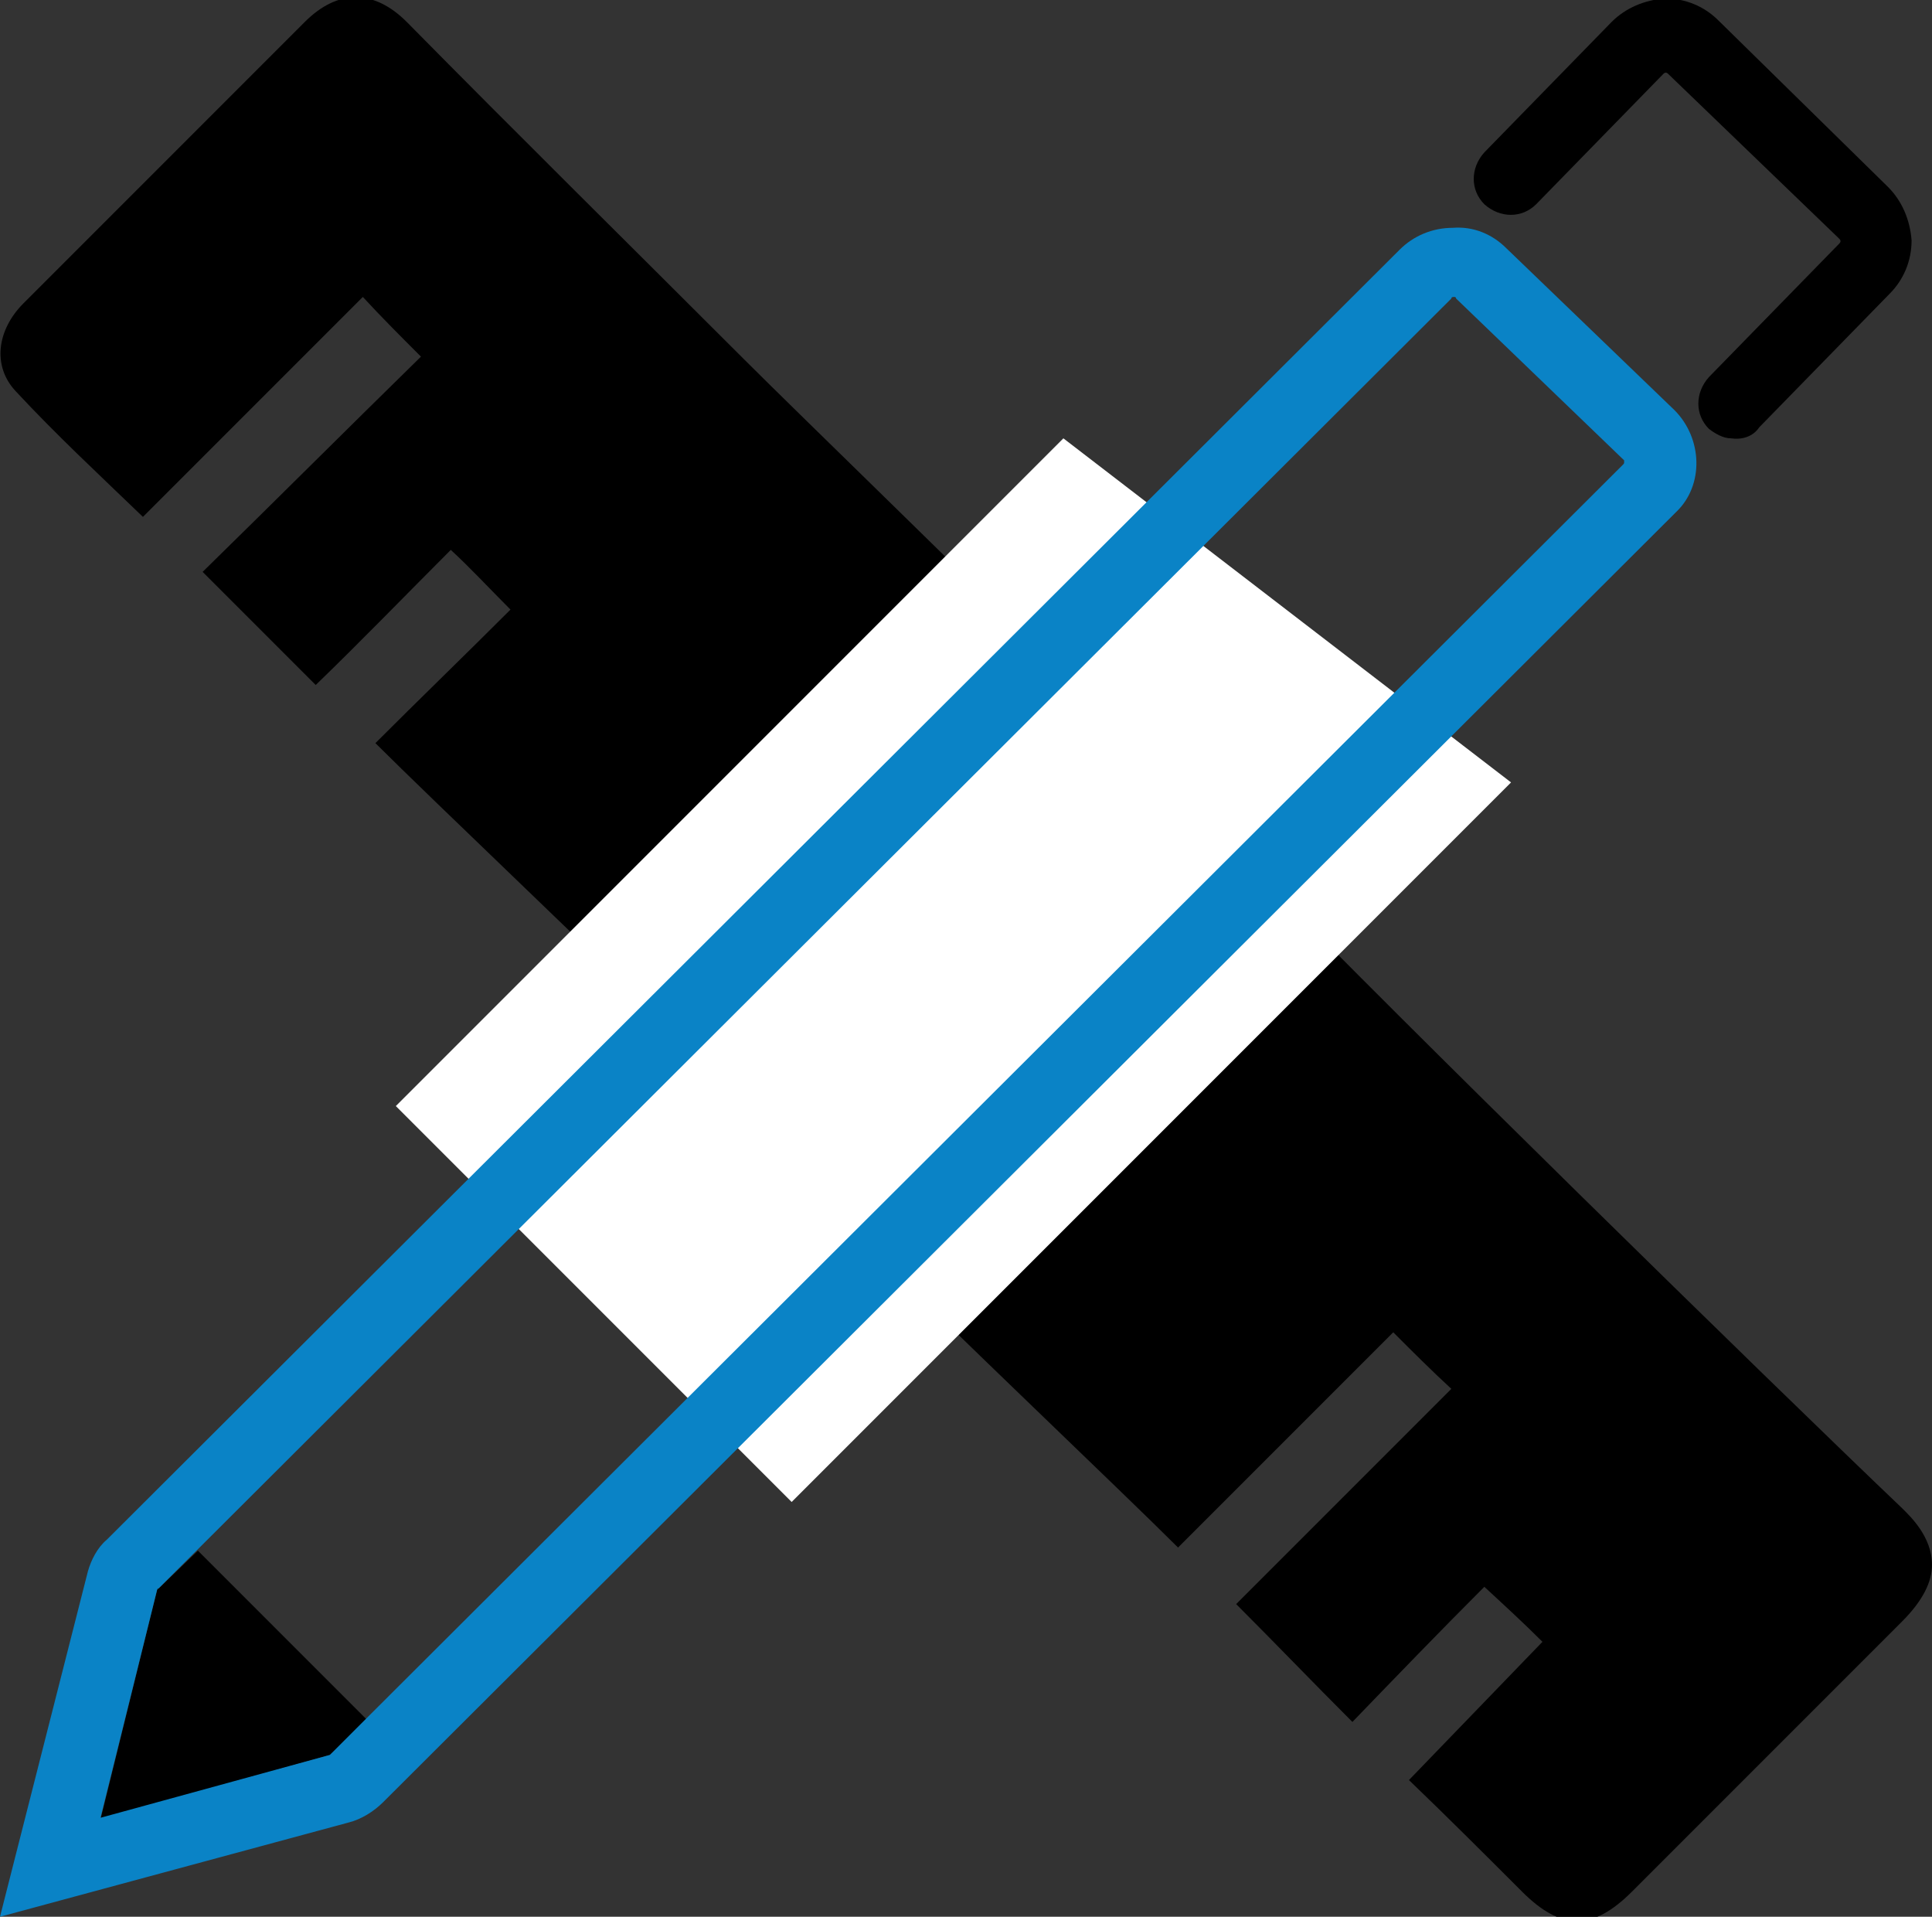 <?xml version="1.0" encoding="utf-8"?>
<!-- Generator: Adobe Illustrator 26.0.2, SVG Export Plug-In . SVG Version: 6.00 Build 0)  -->
<svg version="1.1" id="Layer_1" xmlns="http://www.w3.org/2000/svg" xmlns:xlink="http://www.w3.org/1999/xlink" x="0px" y="0px"
	 viewBox="0 0 123 122" style="enable-background:new 0 0 123 122;" xml:space="preserve">
<rect x="0" y="0" width="123" height="122" fill="#333333" stroke="none"/>
<style type="text/css">
	.st0{fill:#0A83C6;}
	.st1{fill:none;stroke:#1182C5;stroke-width:2;stroke-miterlimit:10;}
	.st2{fill:none;stroke:#000000;stroke-width:3;stroke-miterlimit:10;}
	.st3{fill:none;stroke:#1182C5;stroke-width:7;stroke-linecap:round;stroke-linejoin:round;stroke-miterlimit:10;}
	.st4{fill:#FFFFFF;}
	.st5{fill:none;stroke:#000000;stroke-width:3;stroke-linejoin:round;stroke-miterlimit:10;}
	.st6{fill:none;stroke:#0A83C6;stroke-width:3;stroke-linejoin:round;stroke-miterlimit:10;}
	.st7{fill:none;stroke:#0A83C6;stroke-width:5;stroke-miterlimit:10;}
	.st8{fill:none;stroke:#000000;stroke-width:4;stroke-miterlimit:10;}
	.st9{fill:none;stroke:#0A83C6;stroke-width:3;stroke-miterlimit:10;}
	.st10{fill:none;stroke:#000000;stroke-linejoin:round;stroke-miterlimit:10;}
	.st11{fill:none;stroke:#000000;stroke-width:7;stroke-linecap:round;stroke-miterlimit:10;}
	.st12{fill:none;stroke:#0A83C6;stroke-width:7;stroke-linecap:round;stroke-miterlimit:10;}
	.st13{fill:none;stroke:#0A83C6;stroke-width:4;stroke-linecap:round;stroke-miterlimit:10;}
	.st14{fill:none;stroke:#000000;stroke-width:3;stroke-linecap:round;stroke-linejoin:round;stroke-miterlimit:10;}
	.st15{stroke:#000000;stroke-width:2;stroke-miterlimit:10;}
	.st16{fill:#0A83C6;stroke:#0A83C6;stroke-width:2;stroke-miterlimit:10;}
	.st17{fill:none;stroke:#0A83C6;stroke-width:6;stroke-miterlimit:10;}
	.st18{fill:none;stroke:#1182C5;stroke-width:3;stroke-miterlimit:10;}
	.st19{fill:#1581C5;}
	.st20{fill:#1581C5;stroke:#1581C5;stroke-width:0.5;stroke-miterlimit:10;}
	.st21{fill:none;}
	.st22{fill:none;stroke:#0A83C6;stroke-width:4;stroke-miterlimit:10;}
	.st23{fill:none;stroke:#000000;stroke-width:6;stroke-linecap:round;stroke-linejoin:round;stroke-miterlimit:10;}
	.st24{fill:none;stroke:#1182C5;stroke-width:6;stroke-linecap:round;stroke-linejoin:round;stroke-miterlimit:10;}
	.st25{fill:none;stroke:#1581C5;stroke-width:3;stroke-miterlimit:10;}
	.st26{fill:none;stroke:#000000;stroke-width:5;stroke-miterlimit:10;}
	.st27{fill:#1182C5;stroke:#1182C5;stroke-width:3;stroke-miterlimit:10;}
	.st28{fill:none;stroke:#000000;stroke-width:6;stroke-linecap:round;stroke-miterlimit:10;}
	.st29{fill:#1182C5;}
	.st30{fill:#448EFE;}
	.st31{fill:#C8D8FB;}
	.st32{fill:#E6EBFB;}
	.st33{fill:#C7D7FB;}
	.st34{fill:#E7ECFB;}
	.st35{fill:#E6ECFB;}
	.st36{fill:#C9D8FB;}
	.st37{fill:#C6D7FB;}
	.st38{fill:#C5D6FB;}
	.st39{fill:#E4EAFB;}
	.st40{fill:#C2D4FB;}
	.st41{fill:#C6D6FB;}
	.st42{fill:#4790FE;}
	.st43{fill:#438DFE;}
	.st44{fill:#458EFE;}
	.st45{fill:none;stroke:#0A83C6;stroke-width:4;stroke-linecap:round;stroke-linejoin:round;stroke-miterlimit:10;}
</style>
<path d="M80.7,56.2C80.7,56.2,80.8,56.2,80.7,56.2c7.5,7.8,31.9,31.7,40.4,39.8c0.5,0.5,1.9,1.8,1.9,3.6c0,1.1-0.6,2.3-1.9,3.6
	c-5.7,5.7-11.4,11.4-17.2,17.2c-2.5,2.5-4.5,2.5-7,0c-2.4-2.4-4.7-4.7-7.2-7.1c2.9-3,5.7-5.9,8.5-8.8c-1.2-1.2-2.4-2.3-3.7-3.5
	c-2.8,2.8-5.6,5.7-8.4,8.6c-2.6-2.6-4.9-5-7.4-7.5c4.5-4.5,9.1-9.1,13.7-13.7c-1.3-1.2-2.4-2.3-3.7-3.6c-4.5,4.5-9.1,9.1-13.7,13.7
	c-3.5-3.5-15.3-14.7-18.6-18.1C64.5,72.4,72.5,64.3,80.7,56.2z"/>
<path d="M26.8,22.7c-1.4-1.4-2.5-2.5-3.7-3.8c-4.6,4.6-9.3,9.3-14,14c-2.8-2.7-5.5-5.2-8.1-8c-1.5-1.6-1.2-3.9,0.5-5.6
	c4.9-4.9,9.7-9.7,14.6-14.6c1.1-1.1,2.2-2.2,3.3-3.3c2.1-2.1,4.4-2.1,6.5,0C33,8.6,40.2,15.7,47.3,22.8c3.6,3.6,16,15.6,19.4,19.1
	c-7.9,7.9-15.9,15.9-23.8,23.8c-3.2-3.2-15.6-15-19-18.4c2.8-2.8,5.7-5.6,8.6-8.5c-1.4-1.4-2.5-2.6-3.8-3.8
	c-2.9,2.9-5.7,5.8-8.6,8.6c-2.5-2.5-4.8-4.8-7.2-7.2C17.5,31.9,22.1,27.3,26.8,22.7z"/>
<g>
	<path d="M110.2,27.9c-0.5,0-1-0.3-1.4-0.6c-0.9-0.9-0.9-2.3,0-3.3l8.3-8.5c0.1-0.1,0.1-0.2,0-0.3L106.2,4.7c-0.1-0.1-0.2-0.1-0.3,0
		L97.8,13c-0.9,0.9-2.3,0.9-3.3,0c-0.9-0.9-0.9-2.3,0-3.3l8.1-8.3c0.9-0.9,2.1-1.4,3.4-1.5c1.3,0,2.5,0.5,3.4,1.4l10.8,10.6
		c0.9,0.9,1.4,2.1,1.5,3.4c0,1.3-0.5,2.5-1.4,3.4l-8.3,8.5C111.6,27.8,110.9,28,110.2,27.9z"/>
</g>
<polygon points="12.6,98.7 10,101.2 6.4,115.8 21,111.7 21.6,111.2 23.4,109.5 "/>
<polygon class="st4" points="67.7,27.9 25.2,70.4 50.4,95.6 96.2,49.8 "/>
<path class="st0" d="M106.6,26.1L95.9,15.8c-0.9-0.9-2.1-1.4-3.4-1.3c-1.3,0-2.5,0.5-3.4,1.4L6.8,98c-0.6,0.5-1,1.3-1.2,2L0,122
	l22.2-6c0.8-0.2,1.6-0.7,2.2-1.3l82.3-82.1C108.5,30.9,108.4,27.9,106.6,26.1z M23.3,109.4l-2.2,2.2c0,0-0.1,0.1-0.1,0.1l-14.6,4
	l3.6-14.5c0,0,0-0.1,0.1-0.1L92.4,19c0-0.1,0.1-0.1,0.2-0.1c0,0,0,0,0,0c0,0,0.1,0,0.1,0.1l10.7,10.3c0,0,0,0.1,0,0.1
	c0,0.1,0,0.1-0.1,0.2L23.3,109.4z"/>
</svg>
